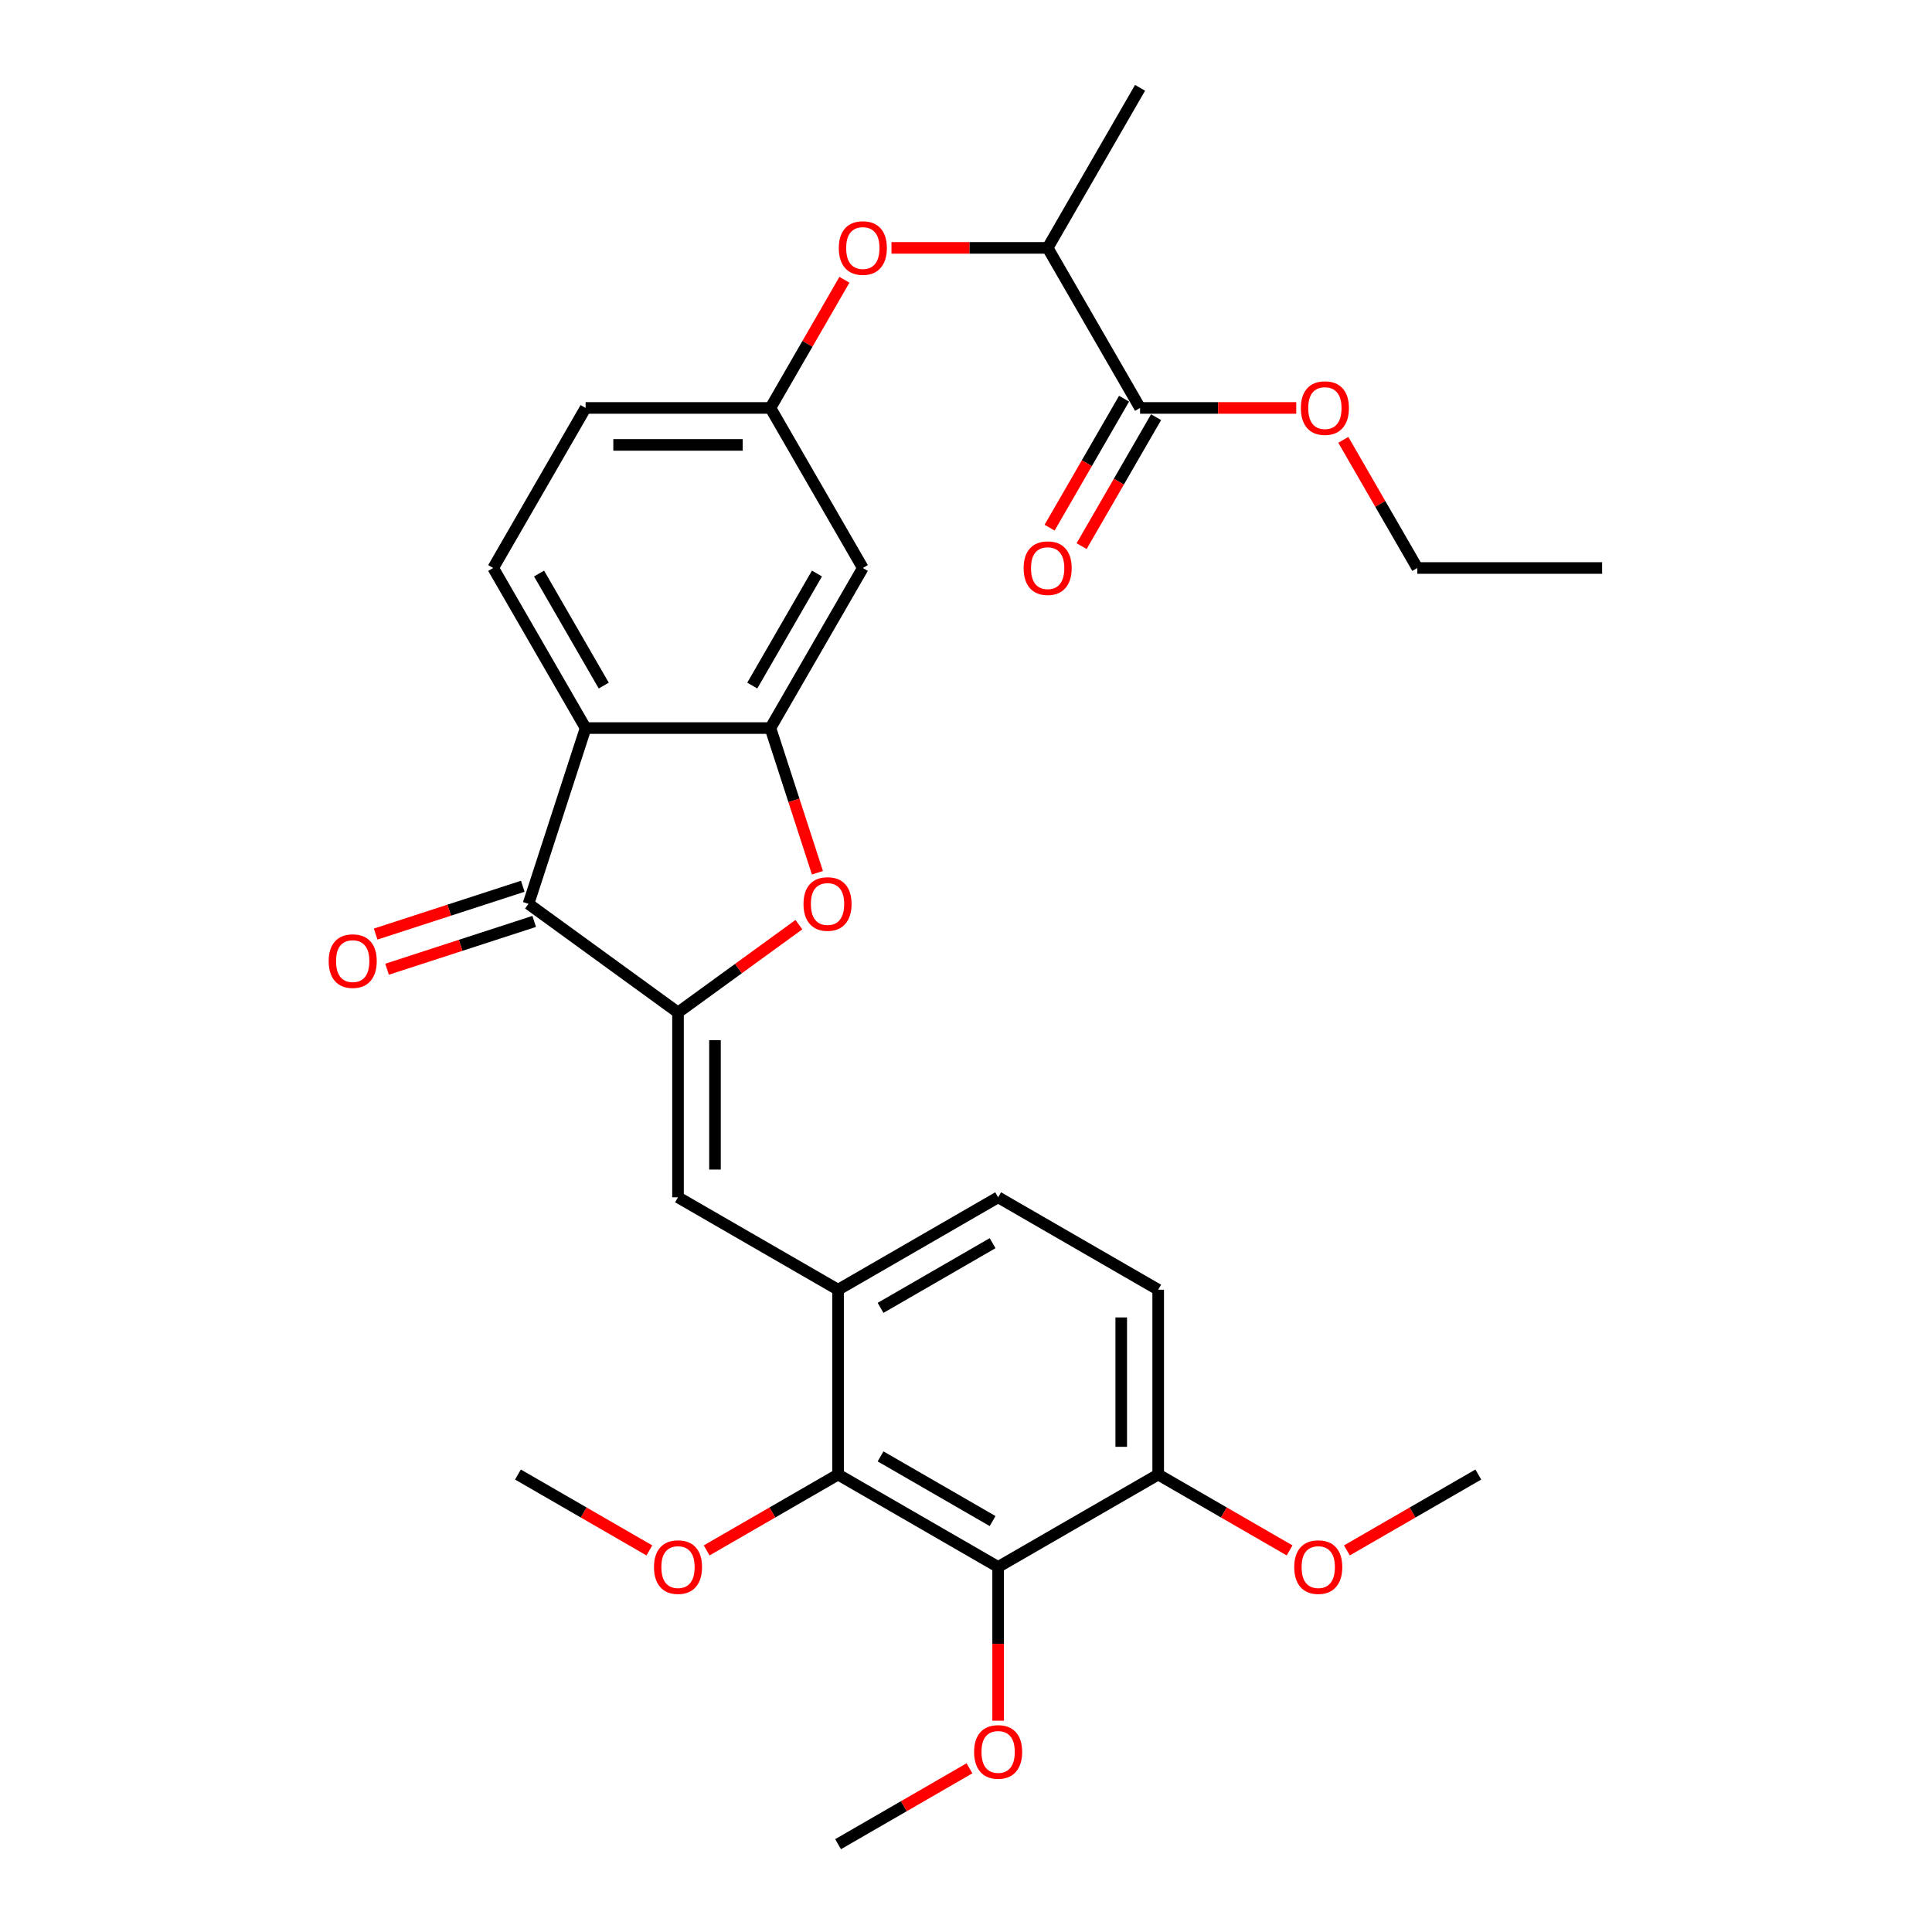 <?xml version='1.0' encoding='iso-8859-1'?>
<svg version='1.1' baseProfile='full'
              xmlns='http://www.w3.org/2000/svg'
                      xmlns:rdkit='http://www.rdkit.org/xml'
                      xmlns:xlink='http://www.w3.org/1999/xlink'
                  xml:space='preserve'
width='1000px' height='1000px' viewBox='0 0 1000 1000'>
<!-- END OF HEADER -->
<rect style='opacity:1.0;fill:#FFFFFF;stroke:none' width='1000' height='1000' x='0' y='0'> </rect>
<path class='bond-1' d='M 350.937,524.057 L 273.543,467.827' style='fill:none;fill-rule:evenodd;stroke:#000000;stroke-width:6px;stroke-linecap:butt;stroke-linejoin:miter;stroke-opacity:1' />
<path class='bond-3' d='M 350.937,524.057 L 382.22,501.328' style='fill:none;fill-rule:evenodd;stroke:#000000;stroke-width:6px;stroke-linecap:butt;stroke-linejoin:miter;stroke-opacity:1' />
<path class='bond-3' d='M 382.22,501.328 L 413.503,478.6' style='fill:none;fill-rule:evenodd;stroke:#FF0000;stroke-width:6px;stroke-linecap:butt;stroke-linejoin:miter;stroke-opacity:1' />
<path class='bond-4' d='M 350.937,524.057 L 350.937,619.721' style='fill:none;fill-rule:evenodd;stroke:#000000;stroke-width:6px;stroke-linecap:butt;stroke-linejoin:miter;stroke-opacity:1' />
<path class='bond-4' d='M 370.07,538.406 L 370.07,605.371' style='fill:none;fill-rule:evenodd;stroke:#000000;stroke-width:6px;stroke-linecap:butt;stroke-linejoin:miter;stroke-opacity:1' />
<path class='bond-0' d='M 303.105,376.845 L 273.543,467.827' style='fill:none;fill-rule:evenodd;stroke:#000000;stroke-width:6px;stroke-linecap:butt;stroke-linejoin:miter;stroke-opacity:1' />
<path class='bond-10' d='M 303.105,376.845 L 255.273,293.997' style='fill:none;fill-rule:evenodd;stroke:#000000;stroke-width:6px;stroke-linecap:butt;stroke-linejoin:miter;stroke-opacity:1' />
<path class='bond-10' d='M 312.499,354.851 L 279.017,296.858' style='fill:none;fill-rule:evenodd;stroke:#000000;stroke-width:6px;stroke-linecap:butt;stroke-linejoin:miter;stroke-opacity:1' />
<path class='bond-30' d='M 303.105,376.845 L 398.769,376.845' style='fill:none;fill-rule:evenodd;stroke:#000000;stroke-width:6px;stroke-linecap:butt;stroke-linejoin:miter;stroke-opacity:1' />
<path class='bond-15' d='M 270.587,458.729 L 232.51,471.101' style='fill:none;fill-rule:evenodd;stroke:#000000;stroke-width:6px;stroke-linecap:butt;stroke-linejoin:miter;stroke-opacity:1' />
<path class='bond-15' d='M 232.51,471.101 L 194.433,483.473' style='fill:none;fill-rule:evenodd;stroke:#FF0000;stroke-width:6px;stroke-linecap:butt;stroke-linejoin:miter;stroke-opacity:1' />
<path class='bond-15' d='M 276.499,476.925 L 238.422,489.297' style='fill:none;fill-rule:evenodd;stroke:#000000;stroke-width:6px;stroke-linecap:butt;stroke-linejoin:miter;stroke-opacity:1' />
<path class='bond-15' d='M 238.422,489.297 L 200.345,501.669' style='fill:none;fill-rule:evenodd;stroke:#FF0000;stroke-width:6px;stroke-linecap:butt;stroke-linejoin:miter;stroke-opacity:1' />
<path class='bond-2' d='M 398.769,376.845 L 410.936,414.29' style='fill:none;fill-rule:evenodd;stroke:#000000;stroke-width:6px;stroke-linecap:butt;stroke-linejoin:miter;stroke-opacity:1' />
<path class='bond-2' d='M 410.936,414.29 L 423.102,451.736' style='fill:none;fill-rule:evenodd;stroke:#FF0000;stroke-width:6px;stroke-linecap:butt;stroke-linejoin:miter;stroke-opacity:1' />
<path class='bond-8' d='M 398.769,376.845 L 446.601,293.997' style='fill:none;fill-rule:evenodd;stroke:#000000;stroke-width:6px;stroke-linecap:butt;stroke-linejoin:miter;stroke-opacity:1' />
<path class='bond-8' d='M 389.374,354.851 L 422.857,296.858' style='fill:none;fill-rule:evenodd;stroke:#000000;stroke-width:6px;stroke-linecap:butt;stroke-linejoin:miter;stroke-opacity:1' />
<path class='bond-7' d='M 350.937,619.721 L 433.784,667.553' style='fill:none;fill-rule:evenodd;stroke:#000000;stroke-width:6px;stroke-linecap:butt;stroke-linejoin:miter;stroke-opacity:1' />
<path class='bond-5' d='M 516.632,811.049 L 433.784,763.217' style='fill:none;fill-rule:evenodd;stroke:#000000;stroke-width:6px;stroke-linecap:butt;stroke-linejoin:miter;stroke-opacity:1' />
<path class='bond-5' d='M 513.771,787.305 L 455.778,753.822' style='fill:none;fill-rule:evenodd;stroke:#000000;stroke-width:6px;stroke-linecap:butt;stroke-linejoin:miter;stroke-opacity:1' />
<path class='bond-20' d='M 516.632,811.049 L 516.632,850.836' style='fill:none;fill-rule:evenodd;stroke:#000000;stroke-width:6px;stroke-linecap:butt;stroke-linejoin:miter;stroke-opacity:1' />
<path class='bond-20' d='M 516.632,850.836 L 516.632,890.623' style='fill:none;fill-rule:evenodd;stroke:#FF0000;stroke-width:6px;stroke-linecap:butt;stroke-linejoin:miter;stroke-opacity:1' />
<path class='bond-32' d='M 516.632,811.049 L 599.479,763.217' style='fill:none;fill-rule:evenodd;stroke:#000000;stroke-width:6px;stroke-linecap:butt;stroke-linejoin:miter;stroke-opacity:1' />
<path class='bond-6' d='M 433.784,763.217 L 433.784,667.553' style='fill:none;fill-rule:evenodd;stroke:#000000;stroke-width:6px;stroke-linecap:butt;stroke-linejoin:miter;stroke-opacity:1' />
<path class='bond-21' d='M 433.784,763.217 L 399.774,782.853' style='fill:none;fill-rule:evenodd;stroke:#000000;stroke-width:6px;stroke-linecap:butt;stroke-linejoin:miter;stroke-opacity:1' />
<path class='bond-21' d='M 399.774,782.853 L 365.765,802.488' style='fill:none;fill-rule:evenodd;stroke:#FF0000;stroke-width:6px;stroke-linecap:butt;stroke-linejoin:miter;stroke-opacity:1' />
<path class='bond-16' d='M 433.784,667.553 L 516.632,619.721' style='fill:none;fill-rule:evenodd;stroke:#000000;stroke-width:6px;stroke-linecap:butt;stroke-linejoin:miter;stroke-opacity:1' />
<path class='bond-16' d='M 455.778,676.948 L 513.771,643.465' style='fill:none;fill-rule:evenodd;stroke:#000000;stroke-width:6px;stroke-linecap:butt;stroke-linejoin:miter;stroke-opacity:1' />
<path class='bond-14' d='M 446.601,293.997 L 398.769,211.15' style='fill:none;fill-rule:evenodd;stroke:#000000;stroke-width:6px;stroke-linecap:butt;stroke-linejoin:miter;stroke-opacity:1' />
<path class='bond-9' d='M 590.097,211.15 L 542.265,128.302' style='fill:none;fill-rule:evenodd;stroke:#000000;stroke-width:6px;stroke-linecap:butt;stroke-linejoin:miter;stroke-opacity:1' />
<path class='bond-17' d='M 581.812,206.366 L 562.541,239.745' style='fill:none;fill-rule:evenodd;stroke:#000000;stroke-width:6px;stroke-linecap:butt;stroke-linejoin:miter;stroke-opacity:1' />
<path class='bond-17' d='M 562.541,239.745 L 543.27,273.123' style='fill:none;fill-rule:evenodd;stroke:#FF0000;stroke-width:6px;stroke-linecap:butt;stroke-linejoin:miter;stroke-opacity:1' />
<path class='bond-17' d='M 598.382,215.933 L 579.111,249.311' style='fill:none;fill-rule:evenodd;stroke:#000000;stroke-width:6px;stroke-linecap:butt;stroke-linejoin:miter;stroke-opacity:1' />
<path class='bond-17' d='M 579.111,249.311 L 559.84,282.69' style='fill:none;fill-rule:evenodd;stroke:#FF0000;stroke-width:6px;stroke-linecap:butt;stroke-linejoin:miter;stroke-opacity:1' />
<path class='bond-22' d='M 590.097,211.15 L 630.515,211.15' style='fill:none;fill-rule:evenodd;stroke:#000000;stroke-width:6px;stroke-linecap:butt;stroke-linejoin:miter;stroke-opacity:1' />
<path class='bond-22' d='M 630.515,211.15 L 670.933,211.15' style='fill:none;fill-rule:evenodd;stroke:#FF0000;stroke-width:6px;stroke-linecap:butt;stroke-linejoin:miter;stroke-opacity:1' />
<path class='bond-19' d='M 255.273,293.997 L 303.105,211.15' style='fill:none;fill-rule:evenodd;stroke:#000000;stroke-width:6px;stroke-linecap:butt;stroke-linejoin:miter;stroke-opacity:1' />
<path class='bond-11' d='M 437.068,144.814 L 417.918,177.982' style='fill:none;fill-rule:evenodd;stroke:#FF0000;stroke-width:6px;stroke-linecap:butt;stroke-linejoin:miter;stroke-opacity:1' />
<path class='bond-11' d='M 417.918,177.982 L 398.769,211.15' style='fill:none;fill-rule:evenodd;stroke:#000000;stroke-width:6px;stroke-linecap:butt;stroke-linejoin:miter;stroke-opacity:1' />
<path class='bond-13' d='M 461.429,128.302 L 501.847,128.302' style='fill:none;fill-rule:evenodd;stroke:#FF0000;stroke-width:6px;stroke-linecap:butt;stroke-linejoin:miter;stroke-opacity:1' />
<path class='bond-13' d='M 501.847,128.302 L 542.265,128.302' style='fill:none;fill-rule:evenodd;stroke:#000000;stroke-width:6px;stroke-linecap:butt;stroke-linejoin:miter;stroke-opacity:1' />
<path class='bond-12' d='M 599.479,763.217 L 599.479,667.553' style='fill:none;fill-rule:evenodd;stroke:#000000;stroke-width:6px;stroke-linecap:butt;stroke-linejoin:miter;stroke-opacity:1' />
<path class='bond-12' d='M 580.347,748.868 L 580.347,681.903' style='fill:none;fill-rule:evenodd;stroke:#000000;stroke-width:6px;stroke-linecap:butt;stroke-linejoin:miter;stroke-opacity:1' />
<path class='bond-23' d='M 599.479,763.217 L 633.489,782.853' style='fill:none;fill-rule:evenodd;stroke:#000000;stroke-width:6px;stroke-linecap:butt;stroke-linejoin:miter;stroke-opacity:1' />
<path class='bond-23' d='M 633.489,782.853 L 667.499,802.488' style='fill:none;fill-rule:evenodd;stroke:#FF0000;stroke-width:6px;stroke-linecap:butt;stroke-linejoin:miter;stroke-opacity:1' />
<path class='bond-24' d='M 542.265,128.302 L 590.097,45.455' style='fill:none;fill-rule:evenodd;stroke:#000000;stroke-width:6px;stroke-linecap:butt;stroke-linejoin:miter;stroke-opacity:1' />
<path class='bond-31' d='M 398.769,211.15 L 303.105,211.15' style='fill:none;fill-rule:evenodd;stroke:#000000;stroke-width:6px;stroke-linecap:butt;stroke-linejoin:miter;stroke-opacity:1' />
<path class='bond-31' d='M 384.419,230.283 L 317.454,230.283' style='fill:none;fill-rule:evenodd;stroke:#000000;stroke-width:6px;stroke-linecap:butt;stroke-linejoin:miter;stroke-opacity:1' />
<path class='bond-18' d='M 516.632,619.721 L 599.479,667.553' style='fill:none;fill-rule:evenodd;stroke:#000000;stroke-width:6px;stroke-linecap:butt;stroke-linejoin:miter;stroke-opacity:1' />
<path class='bond-26' d='M 501.804,915.274 L 467.794,934.91' style='fill:none;fill-rule:evenodd;stroke:#FF0000;stroke-width:6px;stroke-linecap:butt;stroke-linejoin:miter;stroke-opacity:1' />
<path class='bond-26' d='M 467.794,934.91 L 433.784,954.545' style='fill:none;fill-rule:evenodd;stroke:#000000;stroke-width:6px;stroke-linecap:butt;stroke-linejoin:miter;stroke-opacity:1' />
<path class='bond-27' d='M 336.109,802.488 L 302.099,782.853' style='fill:none;fill-rule:evenodd;stroke:#FF0000;stroke-width:6px;stroke-linecap:butt;stroke-linejoin:miter;stroke-opacity:1' />
<path class='bond-27' d='M 302.099,782.853 L 268.089,763.217' style='fill:none;fill-rule:evenodd;stroke:#000000;stroke-width:6px;stroke-linecap:butt;stroke-linejoin:miter;stroke-opacity:1' />
<path class='bond-25' d='M 695.294,227.661 L 714.444,260.829' style='fill:none;fill-rule:evenodd;stroke:#FF0000;stroke-width:6px;stroke-linecap:butt;stroke-linejoin:miter;stroke-opacity:1' />
<path class='bond-25' d='M 714.444,260.829 L 733.593,293.997' style='fill:none;fill-rule:evenodd;stroke:#000000;stroke-width:6px;stroke-linecap:butt;stroke-linejoin:miter;stroke-opacity:1' />
<path class='bond-28' d='M 697.155,802.488 L 731.165,782.853' style='fill:none;fill-rule:evenodd;stroke:#FF0000;stroke-width:6px;stroke-linecap:butt;stroke-linejoin:miter;stroke-opacity:1' />
<path class='bond-28' d='M 731.165,782.853 L 765.175,763.217' style='fill:none;fill-rule:evenodd;stroke:#000000;stroke-width:6px;stroke-linecap:butt;stroke-linejoin:miter;stroke-opacity:1' />
<path class='bond-29' d='M 733.593,293.997 L 829.257,293.997' style='fill:none;fill-rule:evenodd;stroke:#000000;stroke-width:6px;stroke-linecap:butt;stroke-linejoin:miter;stroke-opacity:1' />
<path  class='atom-4' d='M 415.894 467.903
Q 415.894 461.398, 419.109 457.763
Q 422.323 454.128, 428.331 454.128
Q 434.338 454.128, 437.553 457.763
Q 440.767 461.398, 440.767 467.903
Q 440.767 474.485, 437.514 478.235
Q 434.262 481.947, 428.331 481.947
Q 422.361 481.947, 419.109 478.235
Q 415.894 474.523, 415.894 467.903
M 428.331 478.886
Q 432.463 478.886, 434.683 476.13
Q 436.94 473.337, 436.94 467.903
Q 436.94 462.584, 434.683 459.906
Q 432.463 457.189, 428.331 457.189
Q 424.198 457.189, 421.94 459.868
Q 419.721 462.546, 419.721 467.903
Q 419.721 473.375, 421.94 476.13
Q 424.198 478.886, 428.331 478.886
' fill='#FF0000'/>
<path  class='atom-12' d='M 434.165 128.379
Q 434.165 121.873, 437.379 118.238
Q 440.593 114.603, 446.601 114.603
Q 452.609 114.603, 455.823 118.238
Q 459.037 121.873, 459.037 128.379
Q 459.037 134.96, 455.785 138.71
Q 452.532 142.422, 446.601 142.422
Q 440.631 142.422, 437.379 138.71
Q 434.165 134.999, 434.165 128.379
M 446.601 139.361
Q 450.734 139.361, 452.953 136.606
Q 455.211 133.812, 455.211 128.379
Q 455.211 123.06, 452.953 120.381
Q 450.734 117.664, 446.601 117.664
Q 442.468 117.664, 440.21 120.343
Q 437.991 123.021, 437.991 128.379
Q 437.991 133.851, 440.21 136.606
Q 442.468 139.361, 446.601 139.361
' fill='#FF0000'/>
<path  class='atom-16' d='M 170.124 497.465
Q 170.124 490.96, 173.339 487.325
Q 176.553 483.69, 182.561 483.69
Q 188.568 483.69, 191.783 487.325
Q 194.997 490.96, 194.997 497.465
Q 194.997 504.047, 191.745 507.797
Q 188.492 511.509, 182.561 511.509
Q 176.591 511.509, 173.339 507.797
Q 170.124 504.085, 170.124 497.465
M 182.561 508.447
Q 186.693 508.447, 188.913 505.692
Q 191.171 502.899, 191.171 497.465
Q 191.171 492.146, 188.913 489.468
Q 186.693 486.751, 182.561 486.751
Q 178.428 486.751, 176.17 489.429
Q 173.951 492.108, 173.951 497.465
Q 173.951 502.937, 176.17 505.692
Q 178.428 508.447, 182.561 508.447
' fill='#FF0000'/>
<path  class='atom-18' d='M 529.829 294.074
Q 529.829 287.569, 533.043 283.933
Q 536.257 280.298, 542.265 280.298
Q 548.273 280.298, 551.487 283.933
Q 554.701 287.569, 554.701 294.074
Q 554.701 300.655, 551.449 304.406
Q 548.196 308.117, 542.265 308.117
Q 536.296 308.117, 533.043 304.406
Q 529.829 300.694, 529.829 294.074
M 542.265 305.056
Q 546.398 305.056, 548.617 302.301
Q 550.875 299.508, 550.875 294.074
Q 550.875 288.755, 548.617 286.076
Q 546.398 283.359, 542.265 283.359
Q 538.132 283.359, 535.875 286.038
Q 533.655 288.717, 533.655 294.074
Q 533.655 299.546, 535.875 302.301
Q 538.132 305.056, 542.265 305.056
' fill='#FF0000'/>
<path  class='atom-21' d='M 504.196 906.79
Q 504.196 900.285, 507.41 896.65
Q 510.624 893.014, 516.632 893.014
Q 522.64 893.014, 525.854 896.65
Q 529.068 900.285, 529.068 906.79
Q 529.068 913.372, 525.816 917.122
Q 522.563 920.833, 516.632 920.833
Q 510.662 920.833, 507.41 917.122
Q 504.196 913.41, 504.196 906.79
M 516.632 917.772
Q 520.765 917.772, 522.984 915.017
Q 525.242 912.224, 525.242 906.79
Q 525.242 901.471, 522.984 898.792
Q 520.765 896.076, 516.632 896.076
Q 512.499 896.076, 510.241 898.754
Q 508.022 901.433, 508.022 906.79
Q 508.022 912.262, 510.241 915.017
Q 512.499 917.772, 516.632 917.772
' fill='#FF0000'/>
<path  class='atom-22' d='M 338.5 811.126
Q 338.5 804.621, 341.715 800.985
Q 344.929 797.35, 350.937 797.35
Q 356.944 797.35, 360.159 800.985
Q 363.373 804.621, 363.373 811.126
Q 363.373 817.707, 360.12 821.458
Q 356.868 825.169, 350.937 825.169
Q 344.967 825.169, 341.715 821.458
Q 338.5 817.746, 338.5 811.126
M 350.937 822.108
Q 355.069 822.108, 357.289 819.353
Q 359.546 816.559, 359.546 811.126
Q 359.546 805.807, 357.289 803.128
Q 355.069 800.411, 350.937 800.411
Q 346.804 800.411, 344.546 803.09
Q 342.327 805.769, 342.327 811.126
Q 342.327 816.598, 344.546 819.353
Q 346.804 822.108, 350.937 822.108
' fill='#FF0000'/>
<path  class='atom-23' d='M 673.325 211.226
Q 673.325 204.721, 676.539 201.086
Q 679.753 197.451, 685.761 197.451
Q 691.769 197.451, 694.983 201.086
Q 698.198 204.721, 698.198 211.226
Q 698.198 217.808, 694.945 221.558
Q 691.692 225.27, 685.761 225.27
Q 679.792 225.27, 676.539 221.558
Q 673.325 217.846, 673.325 211.226
M 685.761 222.208
Q 689.894 222.208, 692.113 219.453
Q 694.371 216.66, 694.371 211.226
Q 694.371 205.907, 692.113 203.229
Q 689.894 200.512, 685.761 200.512
Q 681.628 200.512, 679.371 203.19
Q 677.151 205.869, 677.151 211.226
Q 677.151 216.698, 679.371 219.453
Q 681.628 222.208, 685.761 222.208
' fill='#FF0000'/>
<path  class='atom-24' d='M 669.891 811.126
Q 669.891 804.621, 673.105 800.985
Q 676.319 797.35, 682.327 797.35
Q 688.335 797.35, 691.549 800.985
Q 694.763 804.621, 694.763 811.126
Q 694.763 817.707, 691.511 821.458
Q 688.258 825.169, 682.327 825.169
Q 676.358 825.169, 673.105 821.458
Q 669.891 817.746, 669.891 811.126
M 682.327 822.108
Q 686.46 822.108, 688.679 819.353
Q 690.937 816.559, 690.937 811.126
Q 690.937 805.807, 688.679 803.128
Q 686.46 800.411, 682.327 800.411
Q 678.194 800.411, 675.937 803.09
Q 673.717 805.769, 673.717 811.126
Q 673.717 816.598, 675.937 819.353
Q 678.194 822.108, 682.327 822.108
' fill='#FF0000'/>
</svg>
